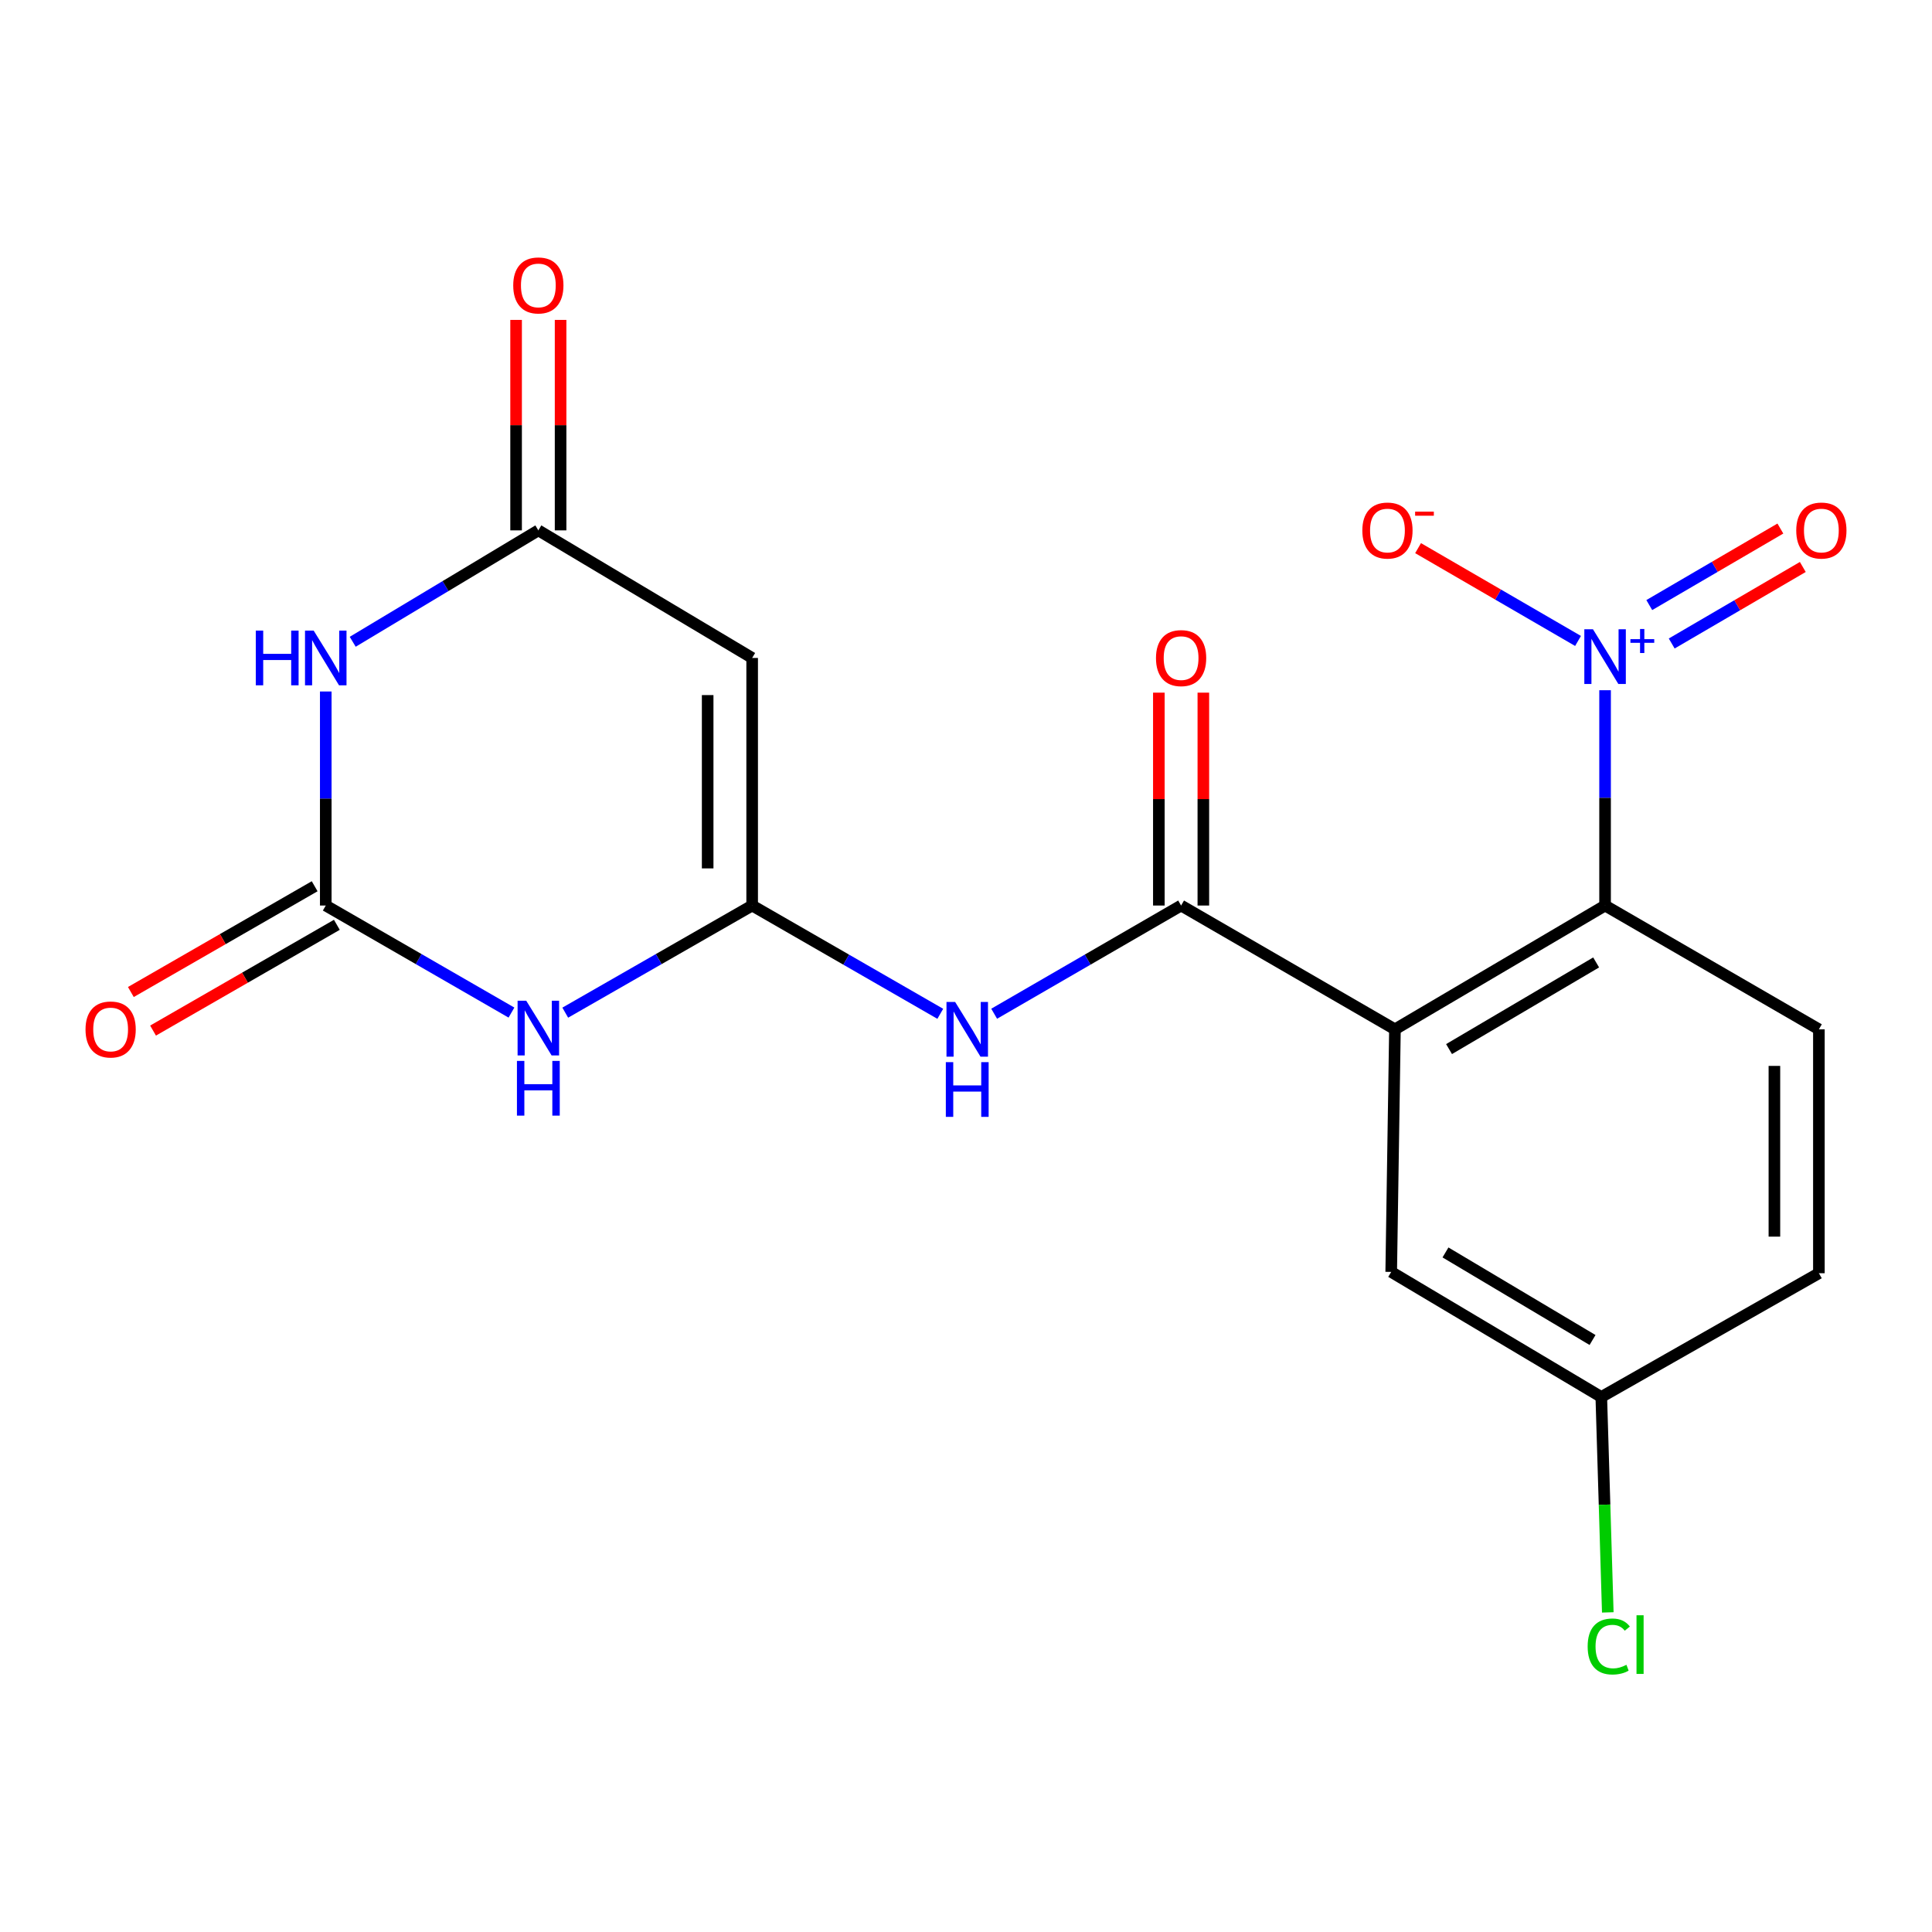 <?xml version='1.0' encoding='iso-8859-1'?>
<svg version='1.1' baseProfile='full'
              xmlns='http://www.w3.org/2000/svg'
                      xmlns:rdkit='http://www.rdkit.org/xml'
                      xmlns:xlink='http://www.w3.org/1999/xlink'
                  xml:space='preserve'
width='1000px' height='1000px' viewBox='0 0 1000 1000'>
<!-- END OF HEADER -->
<rect style='opacity:1.0;fill:#FFFFFF;stroke:none' width='1000' height='1000' x='0' y='0'> </rect>
<path class='bond-1' d='M 389.316,468.701 L 340.945,496.426' style='fill:none;fill-rule:evenodd;stroke:#000000;stroke-width:6px;stroke-linecap:butt;stroke-linejoin:miter;stroke-opacity:1' />
<path class='bond-1' d='M 340.945,496.426 L 292.574,524.152' style='fill:none;fill-rule:evenodd;stroke:#0000FF;stroke-width:6px;stroke-linecap:butt;stroke-linejoin:miter;stroke-opacity:1' />
<path class='bond-7' d='M 389.316,468.701 L 389.316,340.553' style='fill:none;fill-rule:evenodd;stroke:#000000;stroke-width:6px;stroke-linecap:butt;stroke-linejoin:miter;stroke-opacity:1' />
<path class='bond-7' d='M 366.286,449.479 L 366.286,359.775' style='fill:none;fill-rule:evenodd;stroke:#000000;stroke-width:6px;stroke-linecap:butt;stroke-linejoin:miter;stroke-opacity:1' />
<path class='bond-8' d='M 389.316,468.701 L 438.002,496.723' style='fill:none;fill-rule:evenodd;stroke:#000000;stroke-width:6px;stroke-linecap:butt;stroke-linejoin:miter;stroke-opacity:1' />
<path class='bond-8' d='M 438.002,496.723 L 486.689,524.745' style='fill:none;fill-rule:evenodd;stroke:#0000FF;stroke-width:6px;stroke-linecap:butt;stroke-linejoin:miter;stroke-opacity:1' />
<path class='bond-0' d='M 722.02,532.775 L 611.336,468.701' style='fill:none;fill-rule:evenodd;stroke:#000000;stroke-width:6px;stroke-linecap:butt;stroke-linejoin:miter;stroke-opacity:1' />
<path class='bond-6' d='M 722.02,532.775 L 830.785,468.701' style='fill:none;fill-rule:evenodd;stroke:#000000;stroke-width:6px;stroke-linecap:butt;stroke-linejoin:miter;stroke-opacity:1' />
<path class='bond-6' d='M 750.024,543.007 L 826.159,498.155' style='fill:none;fill-rule:evenodd;stroke:#000000;stroke-width:6px;stroke-linecap:butt;stroke-linejoin:miter;stroke-opacity:1' />
<path class='bond-11' d='M 722.02,532.775 L 720.088,658.339' style='fill:none;fill-rule:evenodd;stroke:#000000;stroke-width:6px;stroke-linecap:butt;stroke-linejoin:miter;stroke-opacity:1' />
<path class='bond-2' d='M 264.73,524.113 L 216.672,496.407' style='fill:none;fill-rule:evenodd;stroke:#0000FF;stroke-width:6px;stroke-linecap:butt;stroke-linejoin:miter;stroke-opacity:1' />
<path class='bond-2' d='M 216.672,496.407 L 168.614,468.701' style='fill:none;fill-rule:evenodd;stroke:#000000;stroke-width:6px;stroke-linecap:butt;stroke-linejoin:miter;stroke-opacity:1' />
<path class='bond-14' d='M 162.871,458.721 L 115.302,486.093' style='fill:none;fill-rule:evenodd;stroke:#000000;stroke-width:6px;stroke-linecap:butt;stroke-linejoin:miter;stroke-opacity:1' />
<path class='bond-14' d='M 115.302,486.093 L 67.734,513.466' style='fill:none;fill-rule:evenodd;stroke:#FF0000;stroke-width:6px;stroke-linecap:butt;stroke-linejoin:miter;stroke-opacity:1' />
<path class='bond-14' d='M 174.357,478.682 L 126.788,506.054' style='fill:none;fill-rule:evenodd;stroke:#000000;stroke-width:6px;stroke-linecap:butt;stroke-linejoin:miter;stroke-opacity:1' />
<path class='bond-14' d='M 126.788,506.054 L 79.22,533.427' style='fill:none;fill-rule:evenodd;stroke:#FF0000;stroke-width:6px;stroke-linecap:butt;stroke-linejoin:miter;stroke-opacity:1' />
<path class='bond-20' d='M 168.614,468.701 L 168.614,413.309' style='fill:none;fill-rule:evenodd;stroke:#000000;stroke-width:6px;stroke-linecap:butt;stroke-linejoin:miter;stroke-opacity:1' />
<path class='bond-20' d='M 168.614,413.309 L 168.614,357.917' style='fill:none;fill-rule:evenodd;stroke:#0000FF;stroke-width:6px;stroke-linecap:butt;stroke-linejoin:miter;stroke-opacity:1' />
<path class='bond-3' d='M 182.562,332.183 L 230.604,303.352' style='fill:none;fill-rule:evenodd;stroke:#0000FF;stroke-width:6px;stroke-linecap:butt;stroke-linejoin:miter;stroke-opacity:1' />
<path class='bond-3' d='M 230.604,303.352 L 278.645,274.521' style='fill:none;fill-rule:evenodd;stroke:#000000;stroke-width:6px;stroke-linecap:butt;stroke-linejoin:miter;stroke-opacity:1' />
<path class='bond-4' d='M 830.785,357.256 L 830.785,412.978' style='fill:none;fill-rule:evenodd;stroke:#0000FF;stroke-width:6px;stroke-linecap:butt;stroke-linejoin:miter;stroke-opacity:1' />
<path class='bond-4' d='M 830.785,412.978 L 830.785,468.701' style='fill:none;fill-rule:evenodd;stroke:#000000;stroke-width:6px;stroke-linecap:butt;stroke-linejoin:miter;stroke-opacity:1' />
<path class='bond-12' d='M 816.789,331.755 L 775.392,307.736' style='fill:none;fill-rule:evenodd;stroke:#0000FF;stroke-width:6px;stroke-linecap:butt;stroke-linejoin:miter;stroke-opacity:1' />
<path class='bond-12' d='M 775.392,307.736 L 733.995,283.718' style='fill:none;fill-rule:evenodd;stroke:#FF0000;stroke-width:6px;stroke-linecap:butt;stroke-linejoin:miter;stroke-opacity:1' />
<path class='bond-13' d='M 865.275,333.074 L 899.203,313.268' style='fill:none;fill-rule:evenodd;stroke:#0000FF;stroke-width:6px;stroke-linecap:butt;stroke-linejoin:miter;stroke-opacity:1' />
<path class='bond-13' d='M 899.203,313.268 L 933.13,293.462' style='fill:none;fill-rule:evenodd;stroke:#FF0000;stroke-width:6px;stroke-linecap:butt;stroke-linejoin:miter;stroke-opacity:1' />
<path class='bond-13' d='M 853.665,313.185 L 887.592,293.379' style='fill:none;fill-rule:evenodd;stroke:#0000FF;stroke-width:6px;stroke-linecap:butt;stroke-linejoin:miter;stroke-opacity:1' />
<path class='bond-13' d='M 887.592,293.379 L 921.519,273.573' style='fill:none;fill-rule:evenodd;stroke:#FF0000;stroke-width:6px;stroke-linecap:butt;stroke-linejoin:miter;stroke-opacity:1' />
<path class='bond-5' d='M 611.336,468.701 L 562.957,496.704' style='fill:none;fill-rule:evenodd;stroke:#000000;stroke-width:6px;stroke-linecap:butt;stroke-linejoin:miter;stroke-opacity:1' />
<path class='bond-5' d='M 562.957,496.704 L 514.577,524.708' style='fill:none;fill-rule:evenodd;stroke:#0000FF;stroke-width:6px;stroke-linecap:butt;stroke-linejoin:miter;stroke-opacity:1' />
<path class='bond-15' d='M 622.851,468.701 L 622.851,413.609' style='fill:none;fill-rule:evenodd;stroke:#000000;stroke-width:6px;stroke-linecap:butt;stroke-linejoin:miter;stroke-opacity:1' />
<path class='bond-15' d='M 622.851,413.609 L 622.851,358.517' style='fill:none;fill-rule:evenodd;stroke:#FF0000;stroke-width:6px;stroke-linecap:butt;stroke-linejoin:miter;stroke-opacity:1' />
<path class='bond-15' d='M 599.821,468.701 L 599.821,413.609' style='fill:none;fill-rule:evenodd;stroke:#000000;stroke-width:6px;stroke-linecap:butt;stroke-linejoin:miter;stroke-opacity:1' />
<path class='bond-15' d='M 599.821,413.609 L 599.821,358.517' style='fill:none;fill-rule:evenodd;stroke:#FF0000;stroke-width:6px;stroke-linecap:butt;stroke-linejoin:miter;stroke-opacity:1' />
<path class='bond-10' d='M 830.785,468.701 L 941.456,532.775' style='fill:none;fill-rule:evenodd;stroke:#000000;stroke-width:6px;stroke-linecap:butt;stroke-linejoin:miter;stroke-opacity:1' />
<path class='bond-9' d='M 389.316,340.553 L 278.645,274.521' style='fill:none;fill-rule:evenodd;stroke:#000000;stroke-width:6px;stroke-linecap:butt;stroke-linejoin:miter;stroke-opacity:1' />
<path class='bond-16' d='M 290.16,274.521 L 290.16,220.053' style='fill:none;fill-rule:evenodd;stroke:#000000;stroke-width:6px;stroke-linecap:butt;stroke-linejoin:miter;stroke-opacity:1' />
<path class='bond-16' d='M 290.16,220.053 L 290.16,165.585' style='fill:none;fill-rule:evenodd;stroke:#FF0000;stroke-width:6px;stroke-linecap:butt;stroke-linejoin:miter;stroke-opacity:1' />
<path class='bond-16' d='M 267.13,274.521 L 267.13,220.053' style='fill:none;fill-rule:evenodd;stroke:#000000;stroke-width:6px;stroke-linecap:butt;stroke-linejoin:miter;stroke-opacity:1' />
<path class='bond-16' d='M 267.13,220.053 L 267.13,165.585' style='fill:none;fill-rule:evenodd;stroke:#FF0000;stroke-width:6px;stroke-linecap:butt;stroke-linejoin:miter;stroke-opacity:1' />
<path class='bond-21' d='M 941.456,532.775 L 941.456,659.017' style='fill:none;fill-rule:evenodd;stroke:#000000;stroke-width:6px;stroke-linecap:butt;stroke-linejoin:miter;stroke-opacity:1' />
<path class='bond-21' d='M 918.426,551.711 L 918.426,640.08' style='fill:none;fill-rule:evenodd;stroke:#000000;stroke-width:6px;stroke-linecap:butt;stroke-linejoin:miter;stroke-opacity:1' />
<path class='bond-17' d='M 720.088,658.339 L 828.827,723.078' style='fill:none;fill-rule:evenodd;stroke:#000000;stroke-width:6px;stroke-linecap:butt;stroke-linejoin:miter;stroke-opacity:1' />
<path class='bond-17' d='M 748.18,648.261 L 824.297,693.579' style='fill:none;fill-rule:evenodd;stroke:#000000;stroke-width:6px;stroke-linecap:butt;stroke-linejoin:miter;stroke-opacity:1' />
<path class='bond-18' d='M 828.827,723.078 L 941.456,659.017' style='fill:none;fill-rule:evenodd;stroke:#000000;stroke-width:6px;stroke-linecap:butt;stroke-linejoin:miter;stroke-opacity:1' />
<path class='bond-19' d='M 828.827,723.078 L 830.508,778.826' style='fill:none;fill-rule:evenodd;stroke:#000000;stroke-width:6px;stroke-linecap:butt;stroke-linejoin:miter;stroke-opacity:1' />
<path class='bond-19' d='M 830.508,778.826 L 832.189,834.573' style='fill:none;fill-rule:evenodd;stroke:#00CC00;stroke-width:6px;stroke-linecap:butt;stroke-linejoin:miter;stroke-opacity:1' />
<path  class='atom-2' d='M 272.385 517.975
L 281.665 532.975
Q 282.585 534.455, 284.065 537.135
Q 285.545 539.815, 285.625 539.975
L 285.625 517.975
L 289.385 517.975
L 289.385 546.295
L 285.505 546.295
L 275.545 529.895
Q 274.385 527.975, 273.145 525.775
Q 271.945 523.575, 271.585 522.895
L 271.585 546.295
L 267.905 546.295
L 267.905 517.975
L 272.385 517.975
' fill='#0000FF'/>
<path  class='atom-2' d='M 267.565 549.127
L 271.405 549.127
L 271.405 561.167
L 285.885 561.167
L 285.885 549.127
L 289.725 549.127
L 289.725 577.447
L 285.885 577.447
L 285.885 564.367
L 271.405 564.367
L 271.405 577.447
L 267.565 577.447
L 267.565 549.127
' fill='#0000FF'/>
<path  class='atom-4' d='M 132.394 326.393
L 136.234 326.393
L 136.234 338.433
L 150.714 338.433
L 150.714 326.393
L 154.554 326.393
L 154.554 354.713
L 150.714 354.713
L 150.714 341.633
L 136.234 341.633
L 136.234 354.713
L 132.394 354.713
L 132.394 326.393
' fill='#0000FF'/>
<path  class='atom-4' d='M 162.354 326.393
L 171.634 341.393
Q 172.554 342.873, 174.034 345.553
Q 175.514 348.233, 175.594 348.393
L 175.594 326.393
L 179.354 326.393
L 179.354 354.713
L 175.474 354.713
L 165.514 338.313
Q 164.354 336.393, 163.114 334.193
Q 161.914 331.993, 161.554 331.313
L 161.554 354.713
L 157.874 354.713
L 157.874 326.393
L 162.354 326.393
' fill='#0000FF'/>
<path  class='atom-5' d='M 824.525 325.715
L 833.805 340.715
Q 834.725 342.195, 836.205 344.875
Q 837.685 347.555, 837.765 347.715
L 837.765 325.715
L 841.525 325.715
L 841.525 354.035
L 837.645 354.035
L 827.685 337.635
Q 826.525 335.715, 825.285 333.515
Q 824.085 331.315, 823.725 330.635
L 823.725 354.035
L 820.045 354.035
L 820.045 325.715
L 824.525 325.715
' fill='#0000FF'/>
<path  class='atom-5' d='M 843.901 330.82
L 848.89 330.82
L 848.89 325.566
L 851.108 325.566
L 851.108 330.82
L 856.229 330.82
L 856.229 332.721
L 851.108 332.721
L 851.108 338.001
L 848.89 338.001
L 848.89 332.721
L 843.901 332.721
L 843.901 330.82
' fill='#0000FF'/>
<path  class='atom-9' d='M 494.38 518.615
L 503.66 533.615
Q 504.58 535.095, 506.06 537.775
Q 507.54 540.455, 507.62 540.615
L 507.62 518.615
L 511.38 518.615
L 511.38 546.935
L 507.5 546.935
L 497.54 530.535
Q 496.38 528.615, 495.14 526.415
Q 493.94 524.215, 493.58 523.535
L 493.58 546.935
L 489.9 546.935
L 489.9 518.615
L 494.38 518.615
' fill='#0000FF'/>
<path  class='atom-9' d='M 489.56 549.767
L 493.4 549.767
L 493.4 561.807
L 507.88 561.807
L 507.88 549.767
L 511.72 549.767
L 511.72 578.087
L 507.88 578.087
L 507.88 565.007
L 493.4 565.007
L 493.4 578.087
L 489.56 578.087
L 489.56 549.767
' fill='#0000FF'/>
<path  class='atom-13' d='M 705.143 274.601
Q 705.143 267.801, 708.503 264.001
Q 711.863 260.201, 718.143 260.201
Q 724.423 260.201, 727.783 264.001
Q 731.143 267.801, 731.143 274.601
Q 731.143 281.481, 727.743 285.401
Q 724.343 289.281, 718.143 289.281
Q 711.903 289.281, 708.503 285.401
Q 705.143 281.521, 705.143 274.601
M 718.143 286.081
Q 722.463 286.081, 724.783 283.201
Q 727.143 280.281, 727.143 274.601
Q 727.143 269.041, 724.783 266.241
Q 722.463 263.401, 718.143 263.401
Q 713.823 263.401, 711.463 266.201
Q 709.143 269.001, 709.143 274.601
Q 709.143 280.321, 711.463 283.201
Q 713.823 286.081, 718.143 286.081
' fill='#FF0000'/>
<path  class='atom-13' d='M 732.463 264.824
L 742.152 264.824
L 742.152 266.936
L 732.463 266.936
L 732.463 264.824
' fill='#FF0000'/>
<path  class='atom-14' d='M 929.735 274.601
Q 929.735 267.801, 933.095 264.001
Q 936.455 260.201, 942.735 260.201
Q 949.015 260.201, 952.375 264.001
Q 955.735 267.801, 955.735 274.601
Q 955.735 281.481, 952.335 285.401
Q 948.935 289.281, 942.735 289.281
Q 936.495 289.281, 933.095 285.401
Q 929.735 281.521, 929.735 274.601
M 942.735 286.081
Q 947.055 286.081, 949.375 283.201
Q 951.735 280.281, 951.735 274.601
Q 951.735 269.041, 949.375 266.241
Q 947.055 263.401, 942.735 263.401
Q 938.415 263.401, 936.055 266.201
Q 933.735 269.001, 933.735 274.601
Q 933.735 280.321, 936.055 283.201
Q 938.415 286.081, 942.735 286.081
' fill='#FF0000'/>
<path  class='atom-15' d='M 44.265 532.855
Q 44.265 526.055, 47.625 522.255
Q 50.985 518.455, 57.265 518.455
Q 63.545 518.455, 66.905 522.255
Q 70.265 526.055, 70.265 532.855
Q 70.265 539.735, 66.865 543.655
Q 63.465 547.535, 57.265 547.535
Q 51.025 547.535, 47.625 543.655
Q 44.265 539.775, 44.265 532.855
M 57.265 544.335
Q 61.585 544.335, 63.905 541.455
Q 66.265 538.535, 66.265 532.855
Q 66.265 527.295, 63.905 524.495
Q 61.585 521.655, 57.265 521.655
Q 52.945 521.655, 50.585 524.455
Q 48.265 527.255, 48.265 532.855
Q 48.265 538.575, 50.585 541.455
Q 52.945 544.335, 57.265 544.335
' fill='#FF0000'/>
<path  class='atom-16' d='M 598.336 340.633
Q 598.336 333.833, 601.696 330.033
Q 605.056 326.233, 611.336 326.233
Q 617.616 326.233, 620.976 330.033
Q 624.336 333.833, 624.336 340.633
Q 624.336 347.513, 620.936 351.433
Q 617.536 355.313, 611.336 355.313
Q 605.096 355.313, 601.696 351.433
Q 598.336 347.553, 598.336 340.633
M 611.336 352.113
Q 615.656 352.113, 617.976 349.233
Q 620.336 346.313, 620.336 340.633
Q 620.336 335.073, 617.976 332.273
Q 615.656 329.433, 611.336 329.433
Q 607.016 329.433, 604.656 332.233
Q 602.336 335.033, 602.336 340.633
Q 602.336 346.353, 604.656 349.233
Q 607.016 352.113, 611.336 352.113
' fill='#FF0000'/>
<path  class='atom-17' d='M 265.645 147.733
Q 265.645 140.933, 269.005 137.133
Q 272.365 133.333, 278.645 133.333
Q 284.925 133.333, 288.285 137.133
Q 291.645 140.933, 291.645 147.733
Q 291.645 154.613, 288.245 158.533
Q 284.845 162.413, 278.645 162.413
Q 272.405 162.413, 269.005 158.533
Q 265.645 154.653, 265.645 147.733
M 278.645 159.213
Q 282.965 159.213, 285.285 156.333
Q 287.645 153.413, 287.645 147.733
Q 287.645 142.173, 285.285 139.373
Q 282.965 136.533, 278.645 136.533
Q 274.325 136.533, 271.965 139.333
Q 269.645 142.133, 269.645 147.733
Q 269.645 153.453, 271.965 156.333
Q 274.325 159.213, 278.645 159.213
' fill='#FF0000'/>
<path  class='atom-20' d='M 821.771 852.219
Q 821.771 845.179, 825.051 841.499
Q 828.371 837.779, 834.651 837.779
Q 840.491 837.779, 843.611 841.899
L 840.971 844.059
Q 838.691 841.059, 834.651 841.059
Q 830.371 841.059, 828.091 843.939
Q 825.851 846.779, 825.851 852.219
Q 825.851 857.819, 828.171 860.699
Q 830.531 863.579, 835.091 863.579
Q 838.211 863.579, 841.851 861.699
L 842.971 864.699
Q 841.491 865.659, 839.251 866.219
Q 837.011 866.779, 834.531 866.779
Q 828.371 866.779, 825.051 863.019
Q 821.771 859.259, 821.771 852.219
' fill='#00CC00'/>
<path  class='atom-20' d='M 847.051 836.059
L 850.731 836.059
L 850.731 866.419
L 847.051 866.419
L 847.051 836.059
' fill='#00CC00'/>
</svg>

